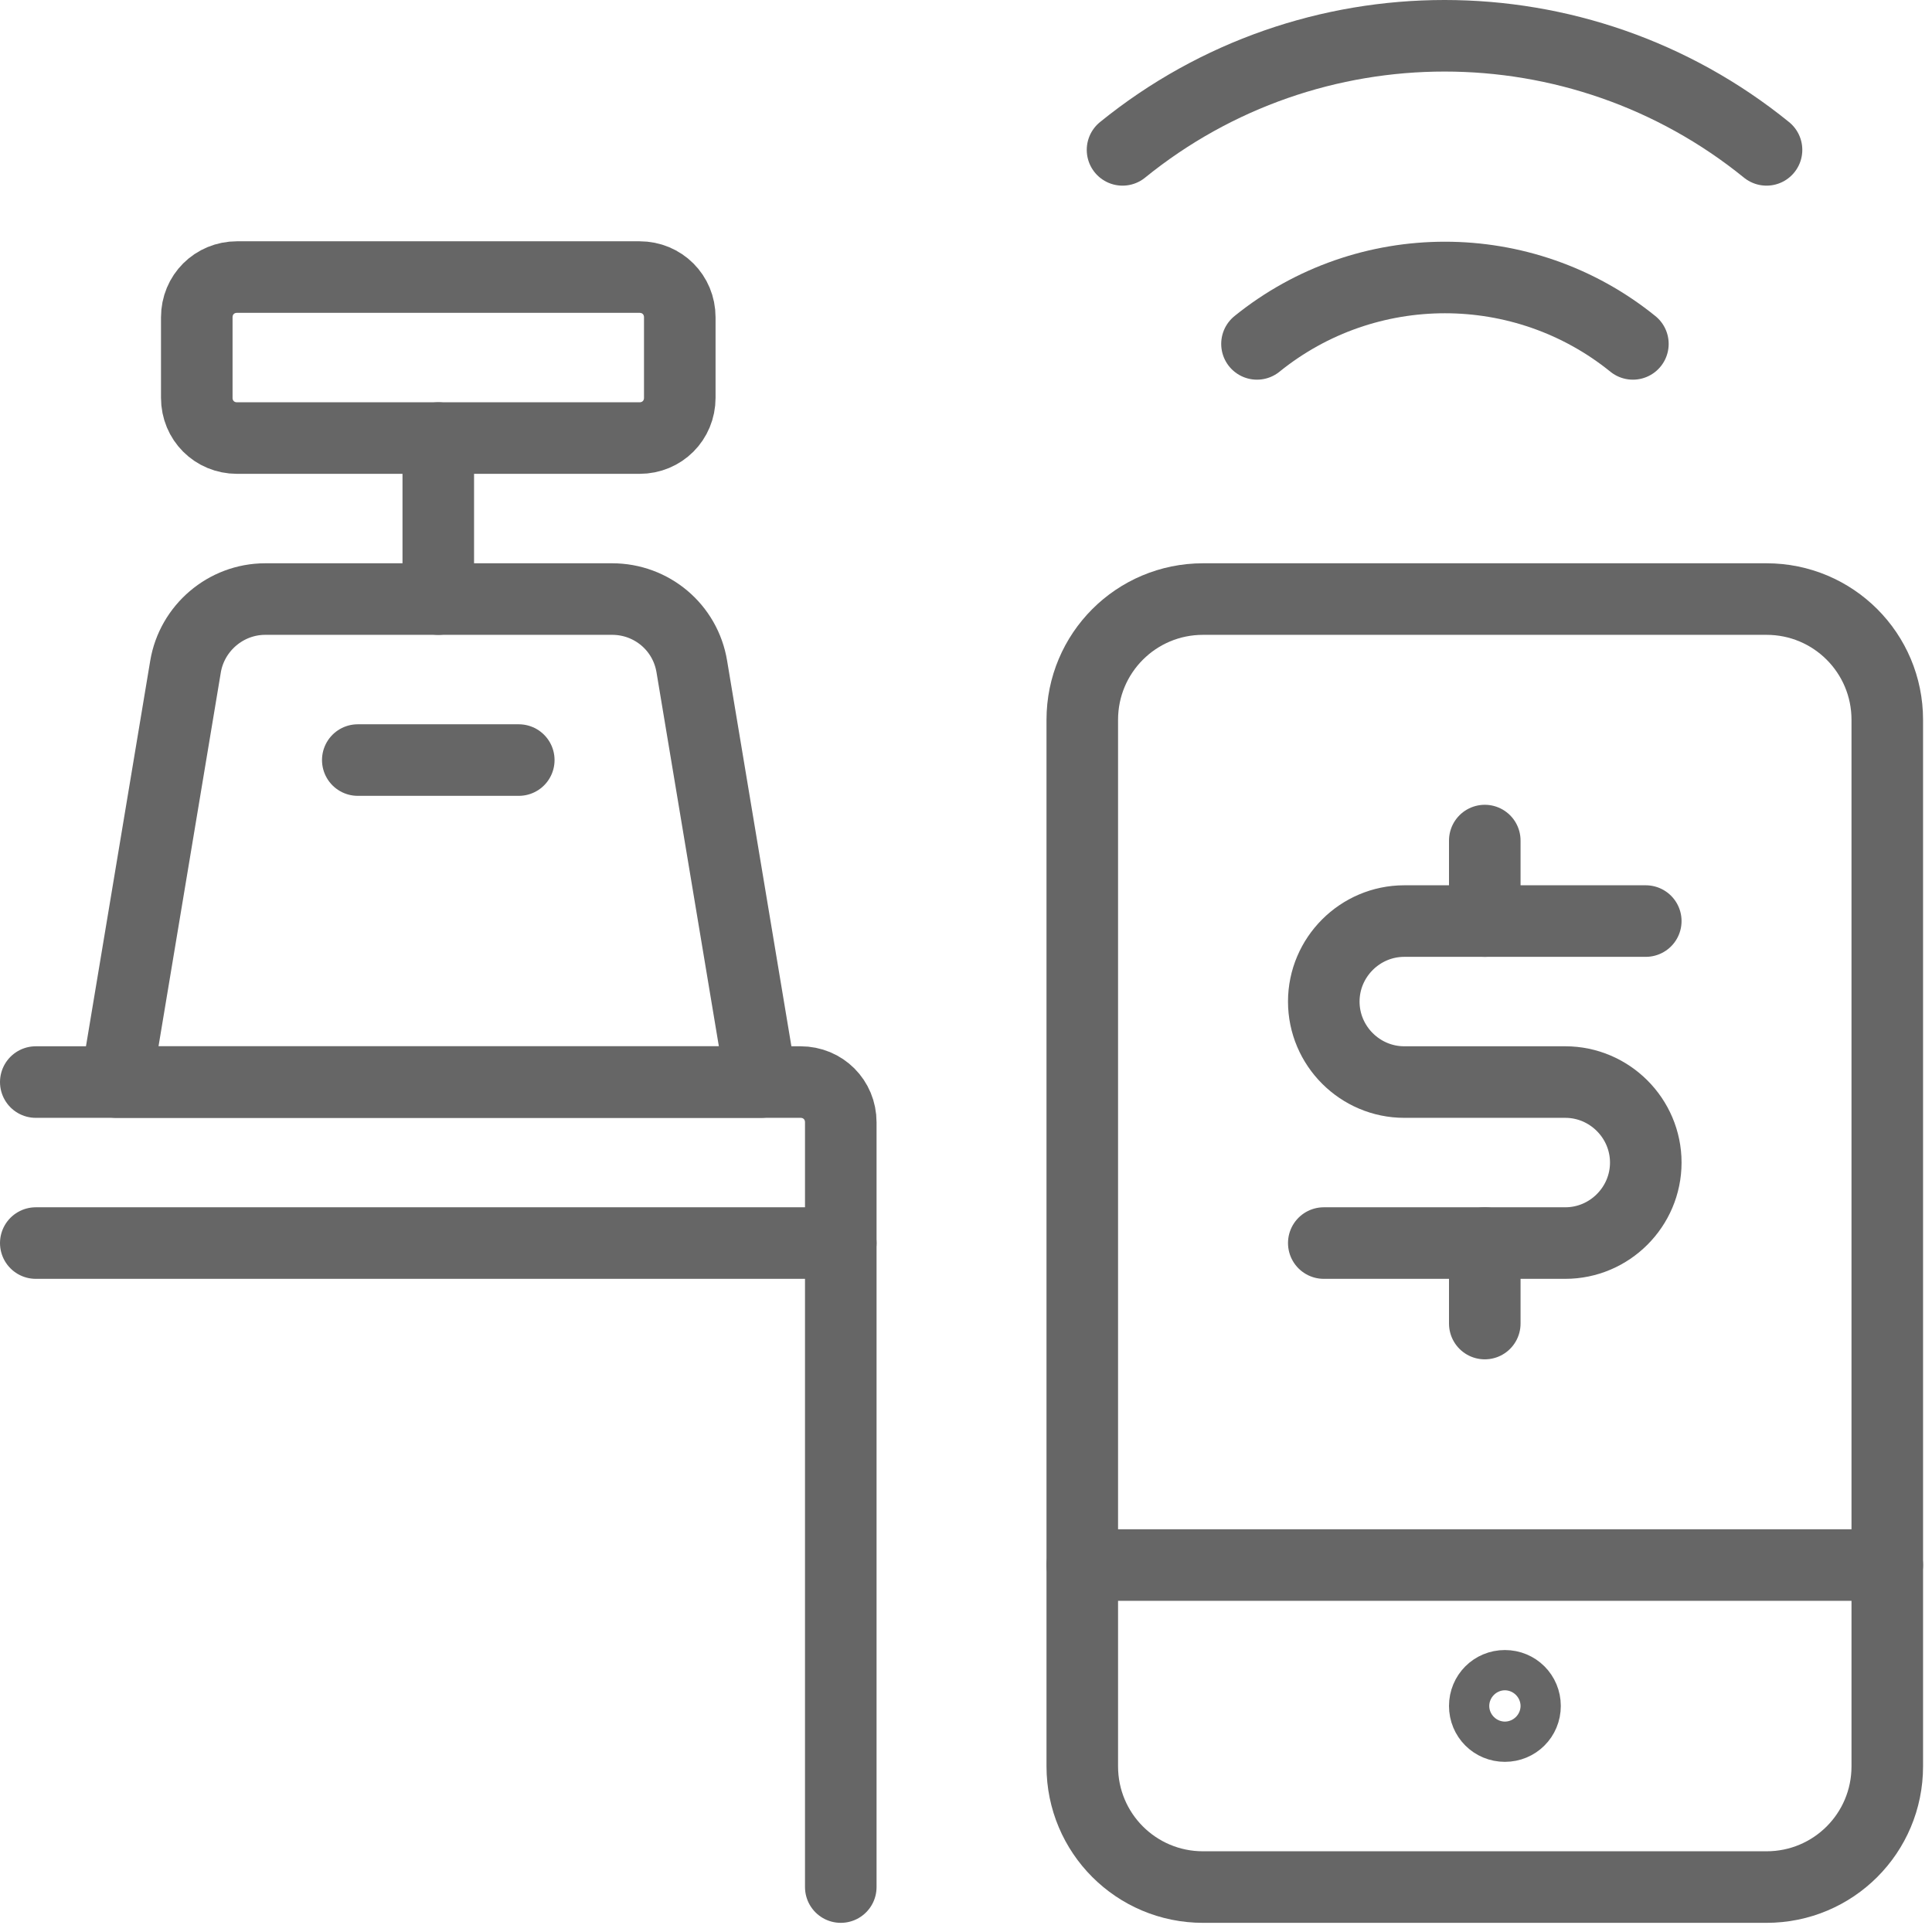 <svg width="54" height="54" viewBox="0 0 54 54" fill="none" xmlns="http://www.w3.org/2000/svg">
<path d="M21.25 30.244H3.25L5.185 18.634C5.365 17.554 6.31 16.744 7.412 16.744H17.11C18.212 16.744 19.157 17.532 19.337 18.634L21.273 30.244H21.25Z" stroke="#666666" stroke-width="2" stroke-linecap="round" stroke-linejoin="round"/>
<path d="M1 30.244H22.375C23.005 30.244 23.5 30.739 23.5 31.369V52.744" stroke="#666666" stroke-width="2" stroke-linecap="round" stroke-linejoin="round"/>
<path d="M10 21.244H14.5" stroke="#666666" stroke-width="2" stroke-linecap="round" stroke-linejoin="round"/>
<path d="M12.25 16.744V12.244" stroke="#666666" stroke-width="2" stroke-linecap="round" stroke-linejoin="round"/>
<path d="M5.5 8.869C5.5 8.239 5.995 7.744 6.625 7.744H17.875C18.505 7.744 19 8.239 19 8.869V11.119C19 11.749 18.505 12.244 17.875 12.244H6.625C5.995 12.244 5.5 11.749 5.5 11.119V8.869Z" stroke="#666666" stroke-width="2" stroke-linecap="round" stroke-linejoin="round"/>
<path d="M30.25 20.119C30.25 18.252 31.758 16.744 33.625 16.744H49.375C51.242 16.744 52.75 18.252 52.75 20.119V49.369C52.75 51.237 51.242 52.744 49.375 52.744H33.625C31.758 52.744 30.25 51.237 30.25 49.369V20.119Z" stroke="#666666" stroke-width="2" stroke-linecap="round" stroke-linejoin="round"/>
<path d="M30.25 43.744H52.75" stroke="#666666" stroke-width="2" stroke-linecap="round" stroke-linejoin="round"/>
<path d="M49.375 4.189C44.133 -0.063 36.617 -0.063 31.375 4.189" stroke="#666666" stroke-width="2" stroke-linecap="round" stroke-linejoin="round"/>
<path d="M35.133 9.612C38.193 7.137 42.58 7.137 45.64 9.612" stroke="#666666" stroke-width="2" stroke-linecap="round" stroke-linejoin="round"/>
<path d="M42.062 47.119C42.377 47.119 42.625 47.367 42.625 47.682C42.625 47.997 42.377 48.244 42.062 48.244C41.748 48.244 41.5 47.997 41.5 47.682C41.5 47.367 41.748 47.119 42.062 47.119Z" stroke="#666666" stroke-width="2" stroke-linecap="round" stroke-linejoin="round"/>
<path d="M1 34.744H23.5" stroke="#666666" stroke-width="2" stroke-linecap="round" stroke-linejoin="round"/>
<path d="M41.5 34.744V36.994" stroke="#666666" stroke-width="2" stroke-linecap="round" stroke-linejoin="round"/>
<path d="M41.5 23.494V25.744" stroke="#666666" stroke-width="2" stroke-linecap="round" stroke-linejoin="round"/>
<path d="M37 34.744H43.75C44.987 34.744 46 33.732 46 32.494C46 31.257 44.987 30.244 43.75 30.244H39.25C38.013 30.244 37 29.232 37 27.994C37 26.757 38.013 25.744 39.25 25.744H46" stroke="#666666" stroke-width="2" stroke-linecap="round" stroke-linejoin="round"/>
</svg>
